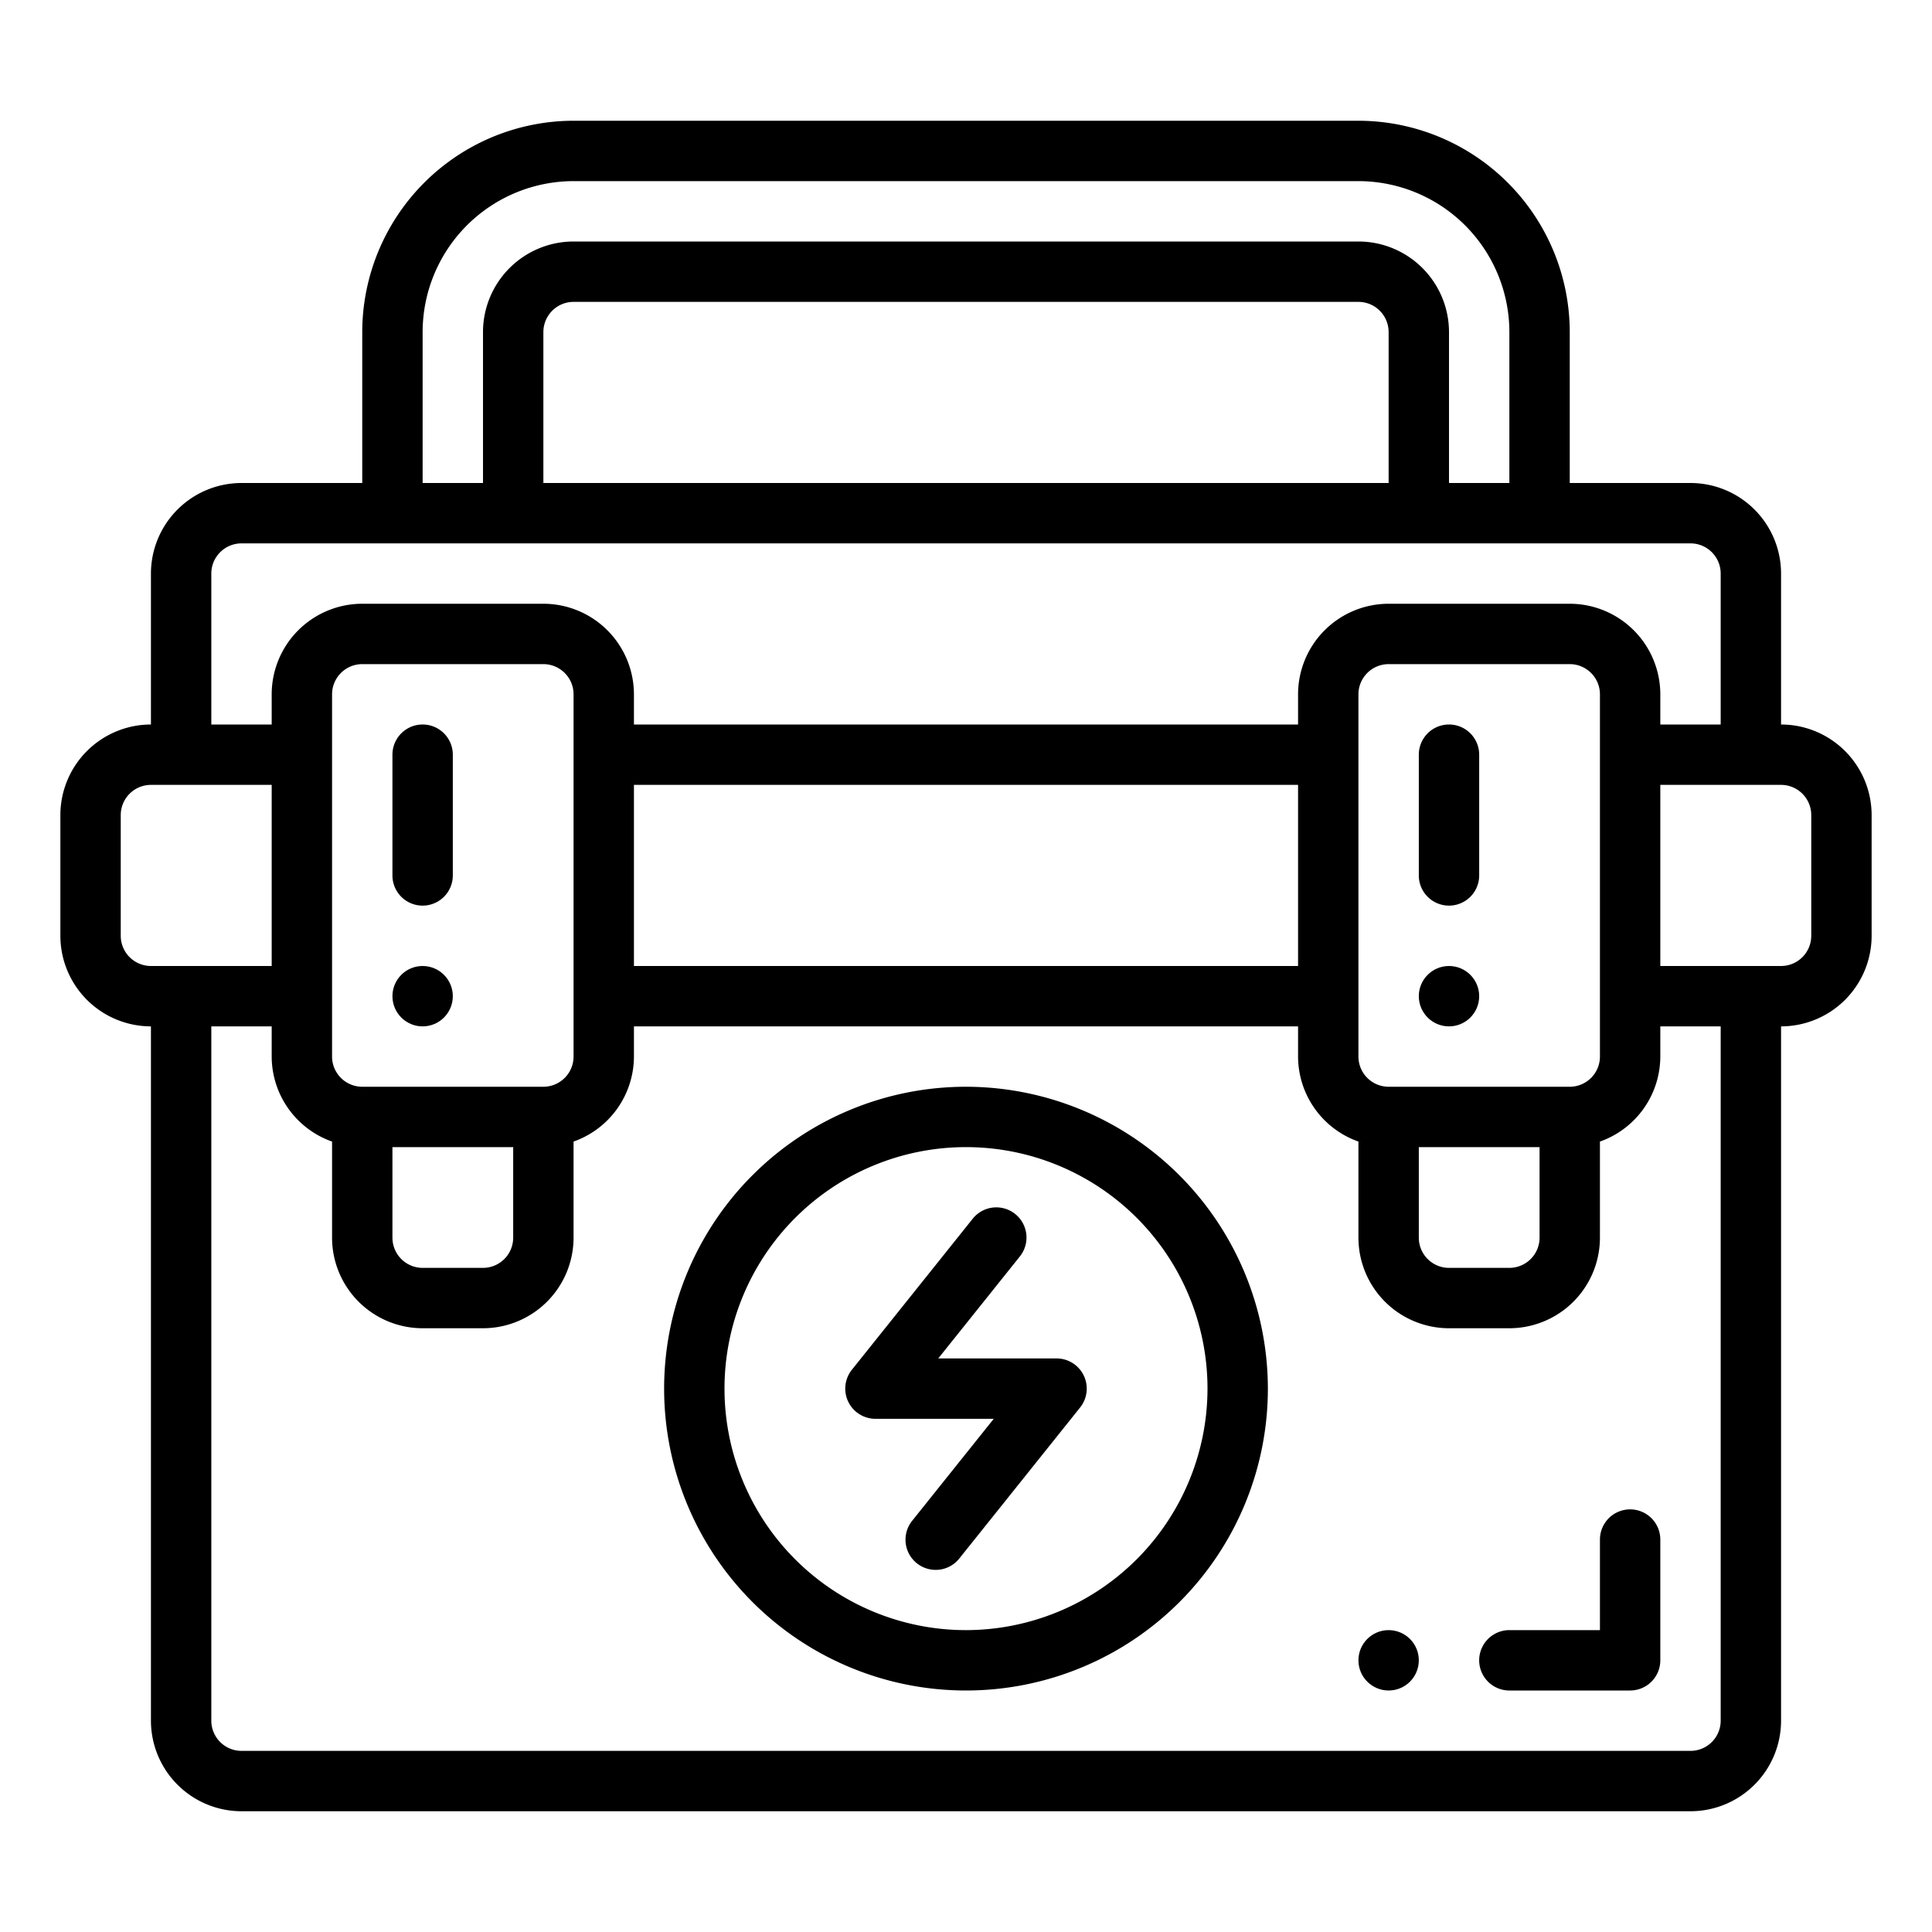 <?xml version="1.0" encoding="UTF-8"?>
<svg xmlns="http://www.w3.org/2000/svg" viewBox="0 0 64 64" width="512" height="512"><g id="tool_box" data-name="tool box"><path d="M59,24V19a3.003,3.003,0,0,0-3-3H52V11a7.008,7.008,0,0,0-7-7H19a7.008,7.008,0,0,0-7,7v5H8a3.003,3.003,0,0,0-3,3v5a3.003,3.003,0,0,0-3,3v4a3.003,3.003,0,0,0,3,3V57a3.003,3.003,0,0,0,3,3H56a3.003,3.003,0,0,0,3-3V34a3.003,3.003,0,0,0,3-3V27A3.003,3.003,0,0,0,59,24ZM46,16H18V11a1.001,1.001,0,0,1,1-1H45a1.001,1.001,0,0,1,1,1ZM14,11a5.006,5.006,0,0,1,5-5H45a5.006,5.006,0,0,1,5,5v5H48V11a3.003,3.003,0,0,0-3-3H19a3.003,3.003,0,0,0-3,3v5H14ZM7,19a1.001,1.001,0,0,1,1-1H56a1.001,1.001,0,0,1,1,1v5H55V23a3.003,3.003,0,0,0-3-3H46a3.003,3.003,0,0,0-3,3v1H21V23a3.003,3.003,0,0,0-3-3H12a3.003,3.003,0,0,0-3,3v1H7Zm14,7H43v6H21ZM47,38h4v3a1.001,1.001,0,0,1-1,1H48a1.001,1.001,0,0,1-1-1Zm5-2H46a1.001,1.001,0,0,1-1-1V23a1.001,1.001,0,0,1,1-1h6a1.001,1.001,0,0,1,1,1V35A1.001,1.001,0,0,1,52,36ZM13,38h4v3a1.001,1.001,0,0,1-1,1H14a1.001,1.001,0,0,1-1-1Zm5-2H12a1.001,1.001,0,0,1-1-1V23a1.001,1.001,0,0,1,1-1h6a1.001,1.001,0,0,1,1,1V35A1.001,1.001,0,0,1,18,36ZM4,31V27a1.001,1.001,0,0,1,1-1H9v6H5A1.001,1.001,0,0,1,4,31ZM57,57a1.001,1.001,0,0,1-1,1H8a1.001,1.001,0,0,1-1-1V34H9v1a2.995,2.995,0,0,0,2,2.816V41a3.003,3.003,0,0,0,3,3h2a3.003,3.003,0,0,0,3-3V37.816A2.995,2.995,0,0,0,21,35V34H43v1a2.995,2.995,0,0,0,2,2.816V41a3.003,3.003,0,0,0,3,3h2a3.003,3.003,0,0,0,3-3V37.816A2.995,2.995,0,0,0,55,35V34h2Zm3-26a1.001,1.001,0,0,1-1,1H55V26h4a1.001,1.001,0,0,1,1,1Z"/><path d="M32,36A10,10,0,1,0,42,46,10.011,10.011,0,0,0,32,36Zm0,18a8,8,0,1,1,8-8A8.009,8.009,0,0,1,32,54Z"/><path d="M35,45H31.081l2.7-3.375a1.0 1,0,1,0-1.562-1.249l-4,5A1.0 1,0,0,0,29,47h3.919l-2.7,3.375a1.0 1,0,1,0,1.562,1.249l4-5A1.0 1,0,0,0,35,45Z"/><circle cx="14" cy="33" r="1"/><path d="M14,24a1,1,0,0,0-1,1v4a1,1,0,0,0,2,0V25A1,1,0,0,0,14,24Z"/><circle cx="48" cy="33" r="1"/><circle cx="46" cy="55" r="1"/><path d="M48,24a1,1,0,0,0-1,1v4a1,1,0,0,0,2,0V25A1,1,0,0,0,48,24Z"/><path d="M54,50a1,1,0,0,0-1,1v3H50a1,1,0,0,0,0,2h4a1,1,0,0,0,1-1V51A1,1,0,0,0,54,50Z"/></g></svg>
